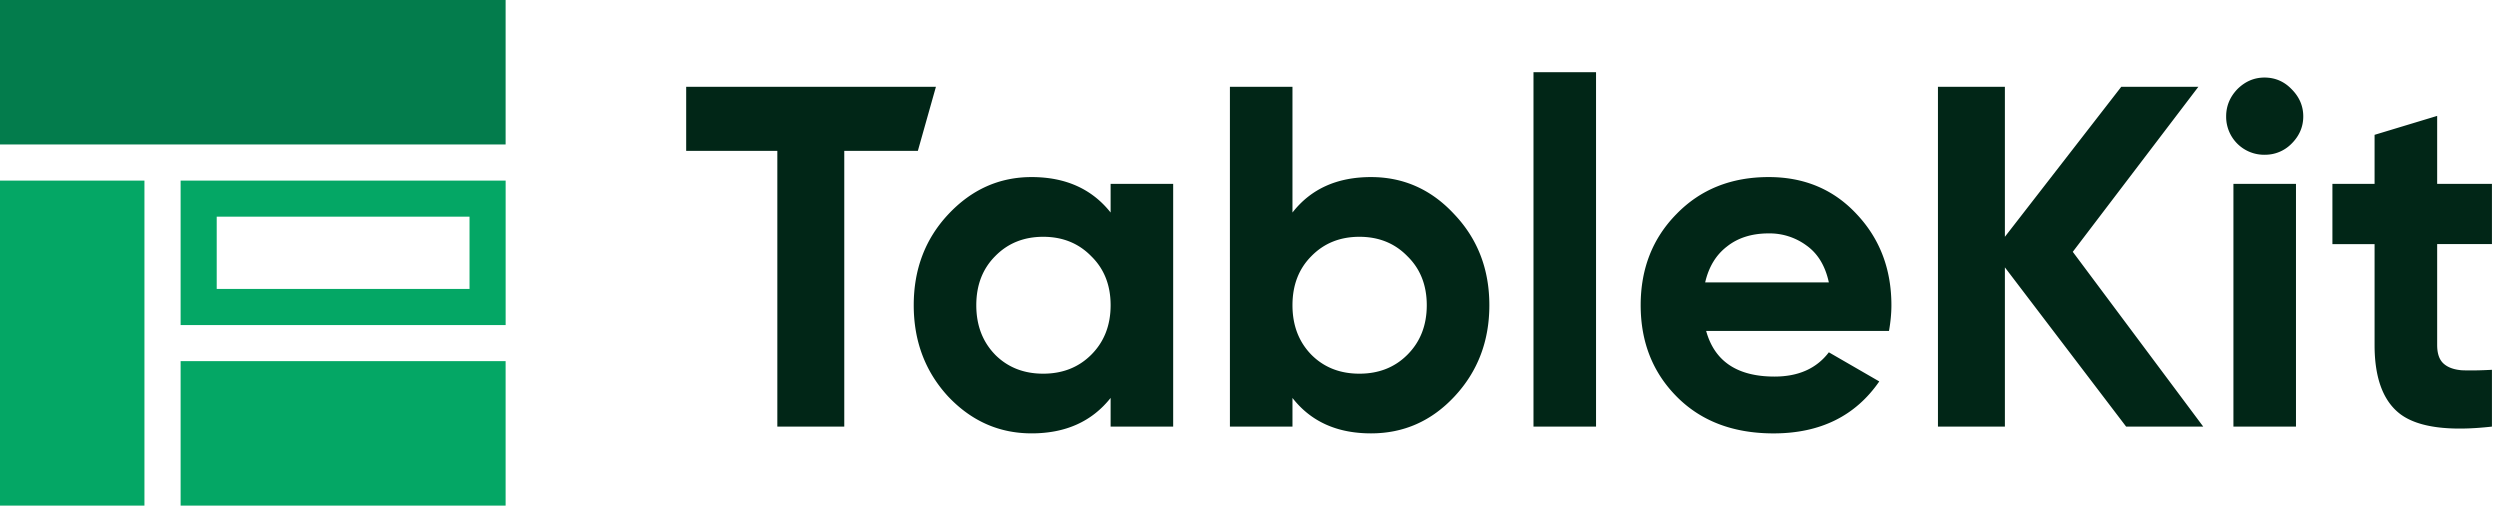 <svg xmlns="http://www.w3.org/2000/svg" width="89" height="18" fill="none"><path fill="#037C4C" d="M0 0h18v5.143H0z"></path><path d="M18.001 6.429v5.143H6.43V6.429H18zM7.715 10.286h9V7.714h-9v2.572zM5.142 6.43V18H0V6.43zM6.43 12.857H18V18H6.43v-5.143z" fill="#04A765"></path><path d="m33.319 3.09-.643 2.28h-2.62v9.817h-2.383V5.37h-3.245V3.09h8.89zM39.538 6.546h2.227v8.64h-2.227v-1.02c-.668.842-1.606 1.262-2.814 1.262-1.151 0-2.141-.437-2.97-1.313-.817-.887-1.225-1.97-1.225-3.249 0-1.279.408-2.356 1.225-3.231.829-.887 1.819-1.331 2.97-1.331 1.208 0 2.146.42 2.814 1.262v-1.02zm-4.11 6.083c.45.45 1.02.674 1.71.674s1.26-.225 1.71-.674c.46-.46.69-1.048.69-1.763 0-.714-.23-1.296-.69-1.745-.45-.461-1.02-.691-1.71-.691s-1.26.23-1.71.69c-.448.45-.672 1.032-.672 1.746 0 .715.224 1.302.673 1.763zM48.808 6.304c1.163 0 2.153.444 2.97 1.33.829.876 1.243 1.953 1.243 3.232 0 1.279-.414 2.362-1.243 3.25-.817.875-1.807 1.312-2.97 1.312-1.208 0-2.14-.42-2.796-1.261v1.02h-2.227V3.09h2.227v4.476c.656-.841 1.588-1.262 2.796-1.262zm-2.123 6.325c.449.45 1.018.674 1.71.674.69 0 1.26-.225 1.708-.674.46-.46.69-1.048.69-1.763 0-.714-.23-1.296-.69-1.745-.449-.461-1.018-.691-1.709-.691-.69 0-1.26.23-1.71.69-.448.45-.672 1.032-.672 1.746 0 .715.224 1.302.673 1.763zM54.592 15.187V2.57h2.227v12.616h-2.227zM60.739 11.782c.3 1.083 1.11 1.624 2.434 1.624.852 0 1.496-.288 1.934-.864l1.795 1.037c-.851 1.233-2.106 1.85-3.763 1.85-1.428 0-2.573-.433-3.436-1.297-.863-.864-1.295-1.952-1.295-3.266 0-1.302.426-2.385 1.278-3.249.852-.875 1.945-1.313 3.28-1.313 1.266 0 2.308.438 3.125 1.313.829.876 1.243 1.959 1.243 3.25 0 .287-.029.592-.086.915h-6.51zm-.035-1.728h4.403c-.127-.588-.391-1.025-.794-1.313a2.213 2.213 0 0 0-1.347-.432c-.599 0-1.093.155-1.485.466-.391.3-.65.726-.777 1.279zM78.436 15.187H75.69l-4.316-5.669v5.668h-2.383V3.09h2.383v5.34l4.143-5.34h2.745l-4.471 5.875 4.644 6.222zM80.615 5.51a1.353 1.353 0 0 1-1.364-1.366c0-.369.133-.691.397-.968.277-.276.599-.415.967-.415.38 0 .702.139.967.415.276.277.414.6.414.968 0 .369-.138.691-.414.968a1.315 1.315 0 0 1-.967.397zm-1.105 9.677V6.546h2.227v8.64H79.51zM88.713 8.689h-1.95v3.594c0 .3.074.519.224.657.15.138.368.219.656.242.288.011.645.006 1.07-.017v2.022c-1.53.172-2.612.028-3.245-.432-.622-.461-.933-1.285-.933-2.472V8.69h-1.501V6.546h1.501V4.8l2.228-.674v2.419h1.95v2.143z" fill="#012617"></path></svg>